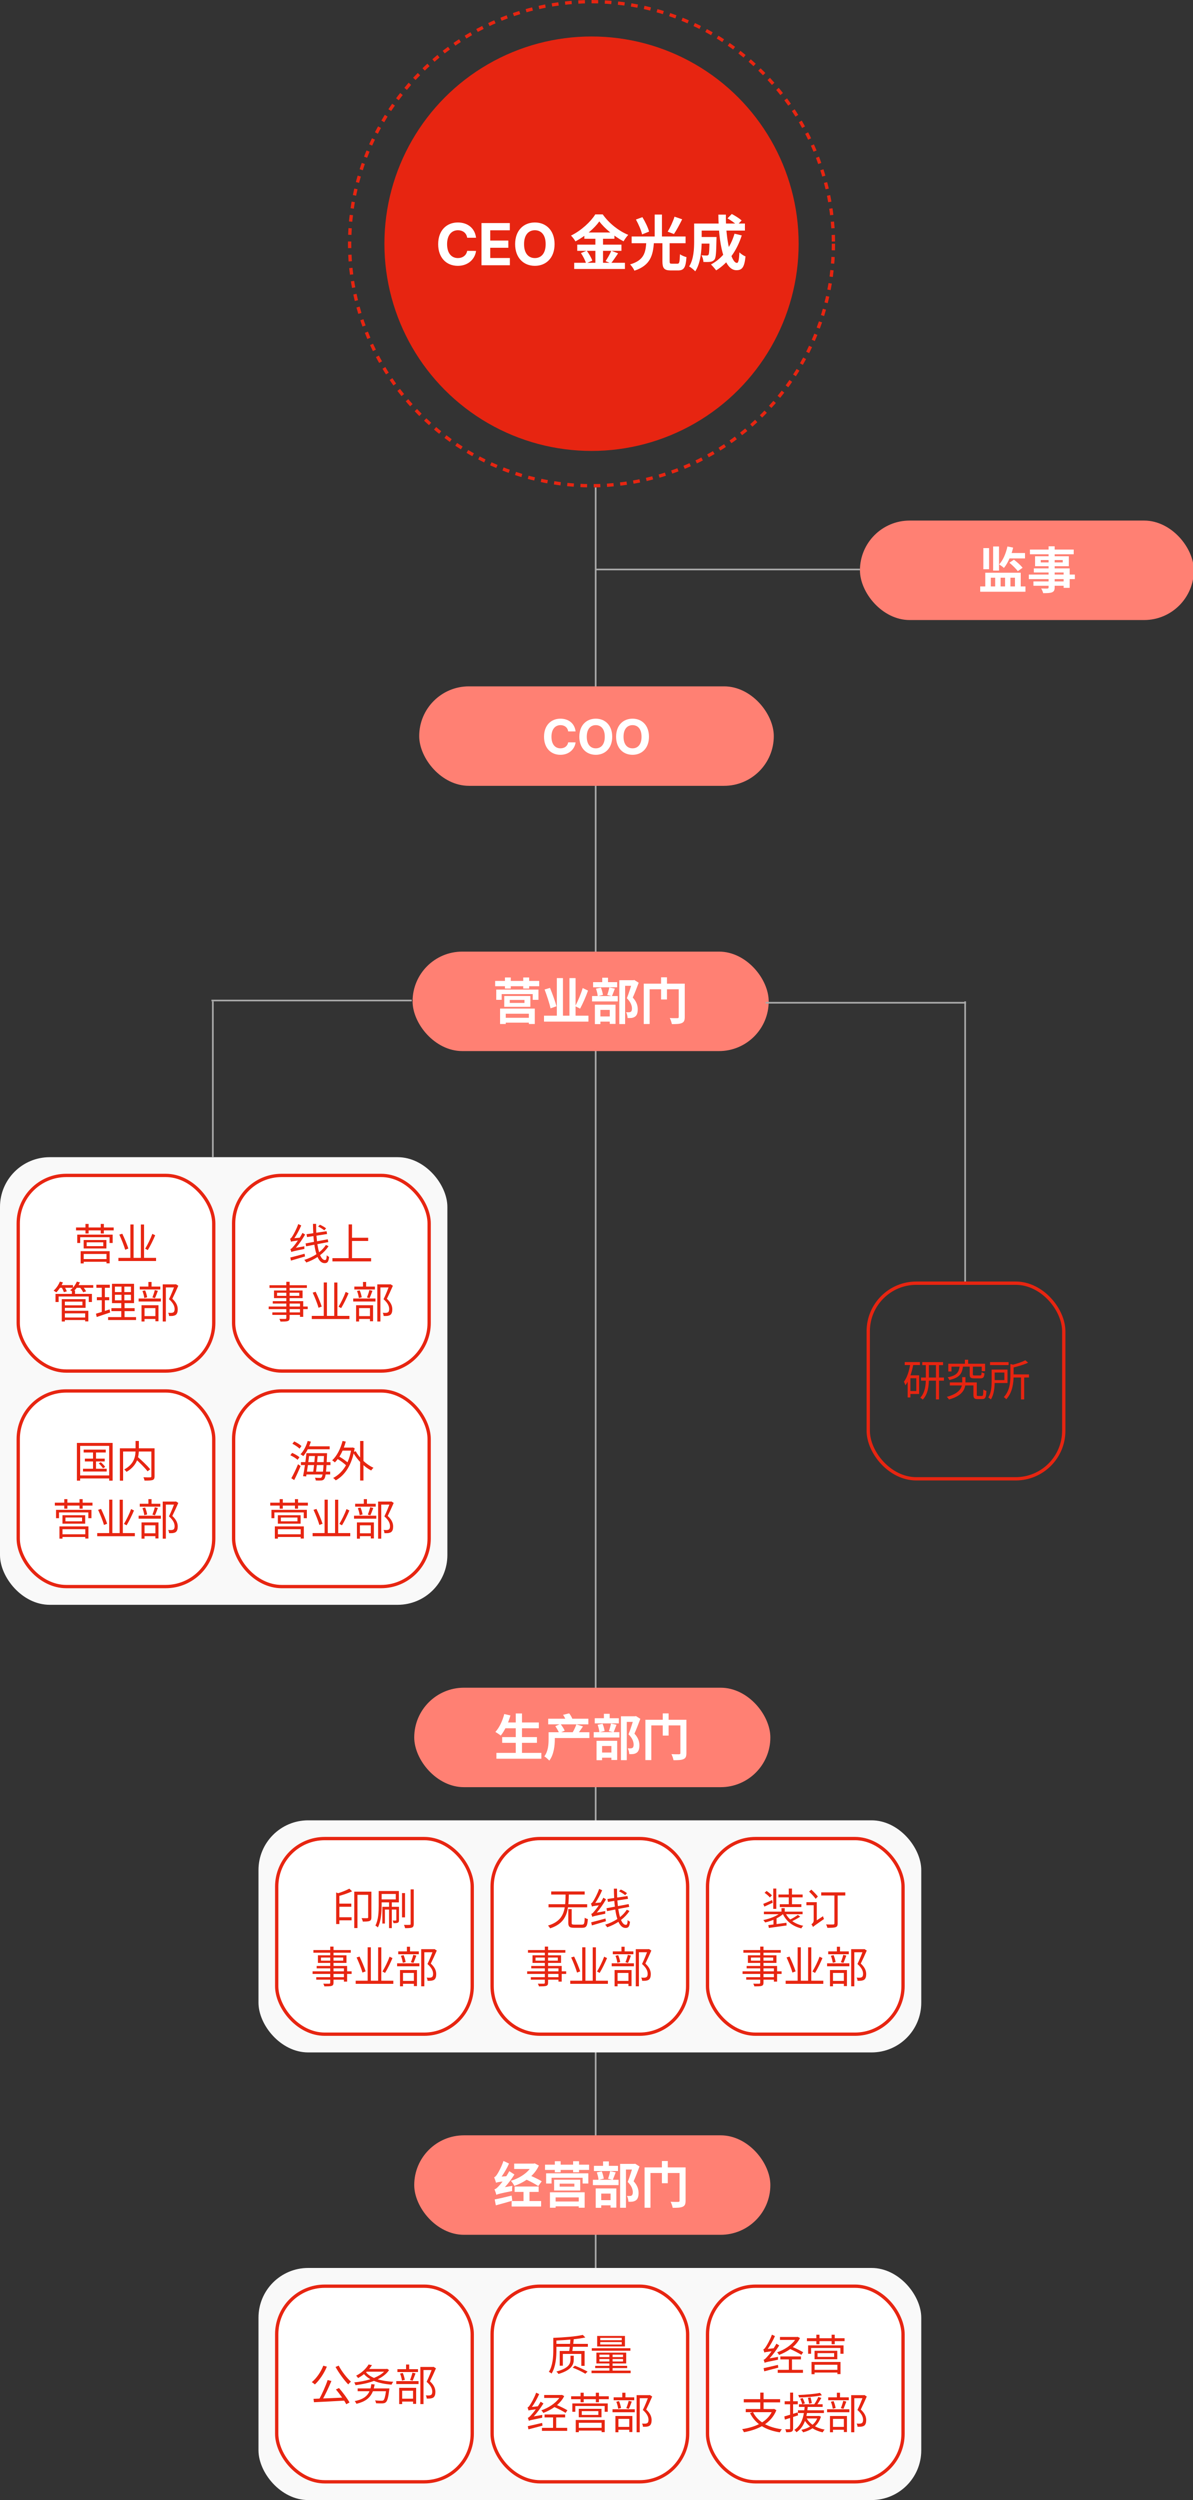<svg width="720" height="1508" viewBox="0 0 720 1508" fill="none" xmlns="http://www.w3.org/2000/svg">
<rect x="0" y="0" width="720" height="1508" fill="#333333" stroke="none"/>
<line x1="359.5" y1="1438" x2="359.5" y2="294" stroke="#AAAAAA"/>
<rect y="698" width="270" height="270" rx="30" fill="#F9F9F9"/>
<rect x="156" y="1098" width="400" height="140" rx="30" fill="#F9F9F9"/>
<rect x="156" y="1368" width="400" height="140" rx="30" fill="#F9F9F9"/>
<circle cx="357" cy="147" r="146" stroke="#E72511" stroke-width="2" stroke-dasharray="4 4"/>
<circle cx="357" cy="147" r="125" fill="#E72511"/>
<path d="M281.954 143.406H287.298C286.595 137.553 282.165 134.195 276.294 134.195C269.579 134.195 264.447 138.959 264.447 147.273C264.447 155.553 269.492 160.352 276.294 160.352C282.763 160.352 286.718 156.062 287.298 151.352L281.954 151.316C281.445 154.076 279.265 155.658 276.365 155.676C272.48 155.658 269.826 152.758 269.826 147.273C269.826 141.912 272.445 138.889 276.4 138.871C279.37 138.889 281.533 140.594 281.954 143.406ZM290.59 160H307.711V155.641H295.863V149.453H306.797V145.094H295.863V138.906H307.676V134.547H290.59V160ZM334.697 147.273C334.697 138.959 329.547 134.195 322.815 134.195C316.029 134.195 310.897 138.959 310.897 147.273C310.897 155.553 316.029 160.352 322.815 160.352C329.547 160.352 334.697 155.588 334.697 147.273ZM316.276 147.273C316.276 141.824 318.86 138.889 322.815 138.871C326.735 138.889 329.336 141.824 329.319 147.273C329.336 152.705 326.735 155.658 322.815 155.676C318.86 155.658 316.276 152.705 316.276 147.273ZM361.703 133.54C364.799 137.788 370.811 142.648 376.319 145.564C377.111 144.232 378.119 142.756 379.163 141.676C373.439 139.336 367.643 134.8 363.755 129.328H359.255C356.591 133.684 350.795 139.084 344.603 142.108C345.539 143.008 346.763 144.592 347.303 145.6C353.207 142.468 358.715 137.752 361.703 133.54ZM352.667 140.236V144.016L370.811 144.016V140.236H352.667ZM348.383 147.58V151.288L375.059 151.288V147.58L348.383 147.58ZM346.547 158.524V162.232L377.147 162.232V158.524L346.547 158.524ZM359.327 141.748V160.36H363.935V141.748H359.327ZM350.615 152.656C351.911 154.564 353.243 157.192 353.711 158.848L357.455 157.228C356.915 155.536 355.475 153.052 354.107 151.216L350.615 152.656ZM368.939 151.252C368.147 153.196 366.635 155.824 365.483 157.516L368.723 158.848C369.983 157.336 371.567 154.996 373.043 152.8L368.939 151.252ZM399.787 145.888V157.588C399.787 161.764 400.795 163.132 404.863 163.132C405.619 163.132 408.391 163.132 409.183 163.132C412.783 163.132 413.863 161.404 414.295 155.104C413.179 154.816 411.271 154.06 410.371 153.34C410.191 158.272 410.011 159.064 408.823 159.064C408.175 159.064 406.051 159.064 405.511 159.064C404.323 159.064 404.143 158.884 404.143 157.588V145.888H399.787ZM390.067 146.068C389.599 152.296 388.843 156.94 380.275 159.496C381.211 160.396 382.435 162.16 382.903 163.276C392.623 160.036 394.099 153.952 394.675 146.068H390.067ZM383.803 132.424C385.387 135.268 387.007 139.012 387.511 141.388L391.723 139.696C391.111 137.284 389.347 133.684 387.691 130.984L383.803 132.424ZM407.095 130.696C406.195 133.576 404.431 137.356 402.955 139.732L406.735 141.172C408.247 138.94 410.119 135.484 411.703 132.28L407.095 130.696ZM381.211 142.648V146.716H413.755V142.648H381.211ZM395.107 129.436V144.304H399.499V129.436H395.107ZM421.563 142.972V146.932H429.879V142.972H421.563ZM428.223 142.972V143.62C428.151 150.604 428.007 153.124 427.575 153.7C427.287 154.06 426.963 154.132 426.459 154.132C425.883 154.132 424.659 154.132 423.363 153.988C424.011 155.068 424.479 156.76 424.551 158.02C426.243 158.056 427.791 158.056 428.763 157.912C429.807 157.732 430.527 157.408 431.247 156.508C432.075 155.392 432.255 152.188 432.399 144.556C432.399 144.052 432.435 142.972 432.435 142.972H428.223ZM439.059 131.704C441.075 132.856 443.631 134.62 444.819 135.88L447.591 132.964C446.295 131.776 443.631 130.12 441.651 129.076L439.059 131.704ZM443.307 140.956C440.823 149.308 435.999 155.824 429.087 159.532C429.987 160.396 431.571 162.196 432.219 163.096C439.347 158.704 444.639 151.396 447.663 142L443.307 140.956ZM421.815 134.836V139.084H449.571V134.836H421.815ZM418.935 134.836V145.384C418.935 150.1 418.683 156.4 415.911 160.72C416.919 161.224 418.863 162.808 419.583 163.672C422.859 158.812 423.471 150.82 423.471 145.42V134.836H418.935ZM433.551 129.472C433.659 145.888 436.575 162.988 444.423 162.988C447.807 162.988 449.247 161.368 449.931 154.672C448.779 154.24 447.231 153.232 446.259 152.224C446.043 156.76 445.611 158.596 444.783 158.596C441.147 158.596 437.835 144.16 438.087 129.472H433.551Z" fill="white"/>
<line x1="360" y1="343.5" x2="519" y2="343.5" stroke="#AAAAAA"/>
<rect x="253" y="414" width="214" height="60" rx="30" fill="#FF8073"/>
<path d="M342.924 441.172H347.378C346.792 436.294 343.1 433.496 338.208 433.496C332.612 433.496 328.335 437.466 328.335 444.395C328.335 451.294 332.539 455.293 338.208 455.293C343.598 455.293 346.894 451.719 347.378 447.793L342.924 447.764C342.5 450.063 340.683 451.382 338.266 451.396C335.029 451.382 332.817 448.965 332.817 444.395C332.817 439.927 335 437.407 338.296 437.393C340.771 437.407 342.573 438.828 342.924 441.172ZM369.478 444.395C369.478 437.466 365.186 433.496 359.575 433.496C353.921 433.496 349.644 437.466 349.644 444.395C349.644 451.294 353.921 455.293 359.575 455.293C365.186 455.293 369.478 451.323 369.478 444.395ZM354.126 444.395C354.126 439.854 356.279 437.407 359.575 437.393C362.842 437.407 365.01 439.854 364.995 444.395C365.01 448.921 362.842 451.382 359.575 451.396C356.279 451.382 354.126 448.921 354.126 444.395ZM391.665 444.395C391.665 437.466 387.373 433.496 381.763 433.496C376.109 433.496 371.831 437.466 371.831 444.395C371.831 451.294 376.109 455.293 381.763 455.293C387.373 455.293 391.665 451.323 391.665 444.395ZM376.314 444.395C376.314 439.854 378.467 437.407 381.763 437.393C385.03 437.407 387.198 439.854 387.183 444.395C387.198 448.921 385.03 451.382 381.763 451.396C378.467 451.382 376.314 448.921 376.314 444.395Z" fill="white"/>
<rect x="519" y="314" width="201.492" height="60" rx="30" fill="#FF8073"/>
<path d="M618.61 336.82V333.58H610.54C610.87 332.5 611.2 331.42 611.44 330.31L608.02 329.62C607.09 333.85 605.35 337.96 603.01 340.45C603.82 340.93 605.29 341.98 605.89 342.58C607.18 341.05 608.29 339.04 609.28 336.82H618.61ZM609.19 339.43C611.02 340.96 613.27 343.12 614.26 344.53L617.17 342.46C616.06 341.05 613.78 338.98 611.92 337.6L609.19 339.43ZM602.92 329.62H599.38V344.17H602.92V329.62ZM596.92 330.61H593.47V343.36H596.92V330.61ZM597.97 348.46H600.61V353.74H597.97V348.46ZM606.58 348.46V353.74H603.88V348.46H606.58ZM612.55 348.46V353.74H609.82V348.46H612.55ZM616.03 353.74V345.46H594.64V353.74H591.58V356.92H618.88V353.74H616.03ZM632.85 329.53V354.28C632.85 354.79 632.67 354.97 632.1 355C631.59 355 629.82 355.03 628.38 354.97C628.83 355.69 629.4 356.95 629.58 357.79C632.13 357.79 633.75 357.73 634.92 357.28C636.06 356.77 636.51 356.05 636.51 354.28V329.53H632.85ZM621.6 331.48V334.33H648V331.48H621.6ZM628.11 337.81H641.37V339.25H628.11V337.81ZM624.69 335.53V341.53H645.06V335.53H624.69ZM623.94 342.85V345.31H641.91V354.58H645.57V342.85H623.94ZM620.91 346.57V349.3H648.69V346.57H620.91ZM623.7 350.71V353.32H643.86V350.71H623.7Z" fill="white"/>
<rect x="249" y="574" width="214.925" height="60" rx="30" fill="#FF8073"/>
<path d="M319.18 611.46V613.92H305.23V611.46H319.18ZM301.81 617.67H305.23V616.83H319.18V617.67H322.75V608.37H301.81V617.67ZM316.54 604.95H307.66V603.15H316.54V604.95ZM304.33 600.78V607.29H320.08V600.78H304.33ZM299.5 603.09H302.77V599.61H321.52V603.09H324.97V596.91H299.5V603.09ZM319.36 591.69V589.62H315.79V591.69H308.26V589.62H304.75V591.69H298.84V594.87H304.75V596.28H308.26V594.87H315.79V596.28H319.36V594.87H325.42V591.69H319.36ZM335.85 606.96C335.1 604.11 333.36 599.4 331.95 595.89L328.68 596.85C330.06 600.54 331.65 605.34 332.28 608.22L335.85 606.96ZM347.37 612.66V607.02L350.1 608.4C351.66 605.52 353.55 601.29 354.87 597.51L351.66 595.98C350.67 599.4 348.87 603.66 347.37 606.51V589.98H343.68V612.66H339.75V589.98H336.06V612.66H328.32V616.23H355.14V612.66H347.37ZM373.76 591.24V617.7H377.27V594.63H382.49V591.24H373.76ZM357.95 592.41V595.53H372.47V592.41H357.95ZM357.32 600.81V604.05H372.83V600.81H357.32ZM363.47 589.74V594.36H366.95V589.74H363.47ZM359.69 596.37C360.2 597.78 360.65 599.64 360.74 600.87L363.89 600.12C363.71 598.92 363.26 597.09 362.66 595.74L359.69 596.37ZM367.73 595.62C367.49 597 366.95 598.92 366.47 600.18L369.29 600.87C369.83 599.73 370.43 598.02 371.09 596.34L367.73 595.62ZM360.26 613.11V616.23H369.53V613.11H360.26ZM359.03 606.03V617.73H362.36V609.15H368V617.61H371.48V606.03H359.03ZM381.56 591.24V592.5C380.9 594.6 379.52 599.25 378.32 602.13C380.75 604.47 381.38 606.66 381.41 608.28C381.41 609.33 381.2 609.99 380.69 610.32C380.39 610.5 380 610.59 379.58 610.59C379.13 610.62 378.53 610.59 377.87 610.56C378.44 611.55 378.74 613.08 378.77 614.07C379.64 614.1 380.48 614.1 381.17 614.01C381.95 613.89 382.64 613.65 383.24 613.23C384.38 612.45 384.89 610.98 384.89 608.76C384.86 606.75 384.38 604.38 381.89 601.71C383.06 599.13 384.38 595.68 385.46 592.77L382.82 591.12L382.25 591.24H381.56ZM409.63 593.34V613.41C409.63 613.98 409.42 614.13 408.82 614.16C408.22 614.16 406.03 614.19 404.23 614.07C404.74 615.03 405.31 616.71 405.49 617.73C408.28 617.73 410.23 617.67 411.52 617.07C412.81 616.5 413.26 615.51 413.26 613.5V593.34H409.63ZM388.51 593.34V617.67H392.08V596.73H411.31V593.34H388.51ZM398.98 589.5V602.88H402.52V589.5H398.98Z" fill="white"/>
<line x1="127.613" y1="603.5" x2="248.509" y2="603.5" stroke="#AAAAAA"/>
<line x1="462.09" y1="604.843" x2="582.985" y2="604.843" stroke="#AAAAAA"/>
<line x1="128.457" y1="698.03" x2="128.457" y2="604" stroke="#AAAAAA"/>
<rect x="141" y="709" width="118" height="118" rx="29" fill="white" stroke="#E72511" stroke-width="2"/>
<rect x="11" y="709" width="118" height="118" rx="29" fill="white" stroke="#E72511" stroke-width="2"/>
<path d="M196.814 740.942C196.008 740.266 194.344 739.278 193.07 738.732L191.978 739.798C193.252 740.422 194.89 741.436 195.696 742.138L196.814 740.942ZM178.562 752.668C180.564 750.354 182.488 747.52 184.152 744.66L182.54 743.672C182.046 744.634 181.5 745.596 180.902 746.558L177.652 746.87C179.186 744.66 180.668 741.852 181.812 739.174L179.992 738.342C178.952 741.436 177.08 744.738 176.534 745.596C175.962 746.48 175.52 747.078 175.052 747.182C175.26 747.702 175.572 748.612 175.65 749.028C176.04 748.82 176.664 748.664 179.784 748.248C178.666 749.938 177.652 751.238 177.158 751.758C176.378 752.72 175.78 753.344 175.234 753.448C175.468 753.968 175.728 754.826 175.832 755.216C176.378 754.904 177.236 754.67 183.71 753.344C183.658 752.98 183.658 752.226 183.71 751.732L178.562 752.668ZM183.814 756.23C180.616 757.088 177.34 758.024 175.208 758.518L175.598 760.39L184.1 757.868L183.814 756.23ZM196.684 750.926C195.644 752.564 194.24 754.046 192.602 755.372C192.186 753.968 191.822 752.304 191.536 750.458L198.14 749.21L197.802 747.52L191.328 748.742C191.198 747.65 191.094 746.532 190.99 745.336L197.412 744.348L197.1 742.658L190.886 743.568C190.808 741.852 190.782 740.084 190.782 738.212L188.884 738.212C188.91 740.162 188.962 742.034 189.066 743.854L184.984 744.452L185.322 746.194L189.144 745.596C189.222 746.792 189.352 747.962 189.482 749.08L184.438 750.016L184.75 751.758L189.716 750.796C190.028 752.954 190.444 754.878 190.99 756.516C188.78 757.972 186.284 759.142 183.632 759.948C184.074 760.39 184.594 761.04 184.828 761.534C187.246 760.702 189.586 759.558 191.64 758.206C192.706 760.546 194.084 761.924 195.93 761.924C197.698 761.924 198.296 761.066 198.634 758.154C198.192 757.998 197.62 757.582 197.204 757.14C197.1 759.428 196.814 760.052 196.112 760.052C194.994 760.052 194.006 758.986 193.2 757.088C195.254 755.554 196.996 753.708 198.296 751.68L196.684 750.926ZM211.52 746.584L211.52 748.534L222.206 748.534L222.206 746.584L211.52 746.584ZM200.626 758.908L200.626 760.858L223.974 760.858L223.974 758.908L200.626 758.908ZM210.402 738.55L210.402 759.948L212.456 759.948L212.456 738.55L210.402 738.55ZM172.808 773.16L172.808 794.896C172.808 795.364 172.652 795.52 172.184 795.546C171.716 795.546 170.156 795.572 168.596 795.52C168.856 795.962 169.168 796.69 169.272 797.158C171.456 797.158 172.808 797.132 173.64 796.872C174.446 796.586 174.784 796.118 174.784 794.896L174.784 773.16L172.808 773.16ZM162.642 775.24L162.642 776.852L185.21 776.852L185.21 775.24L162.642 775.24ZM167.218 779.764L180.634 779.764L180.634 781.636L167.218 781.636L167.218 779.764ZM165.372 778.412L165.372 783.014L182.61 783.014L182.61 778.412L165.372 778.412ZM164.618 784.834L164.618 786.29L181.05 786.29L181.05 794.298L183 794.298L183 784.834L164.618 784.834ZM162.148 788.084L162.148 789.644L185.704 789.644L185.704 788.084L162.148 788.084ZM164.358 791.62L164.358 793.128L182.064 793.128L182.064 791.62L164.358 791.62ZM208.626 779.244C207.612 782.104 205.74 785.848 204.31 788.188L205.896 789.046C207.378 786.654 209.12 783.066 210.368 780.102L208.626 779.244ZM194.17 788.11C193.468 785.848 191.882 782.052 190.504 779.166L188.71 779.712C190.062 782.65 191.622 786.55 192.246 788.838L194.17 788.11ZM203.634 793.726L203.634 773.602L201.71 773.602L201.71 793.726L197.316 793.726L197.316 773.576L195.392 773.576L195.392 793.726L188.164 793.726L188.164 795.624L210.888 795.624L210.888 793.726L203.634 793.726ZM227.7 774.72L227.7 797.106L229.598 797.106L229.598 776.566L235.5 776.566L235.5 774.72L227.7 774.72ZM213.842 776.046L213.842 777.788L226.27 777.788L226.27 776.046L213.842 776.046ZM213.166 783.248L213.166 785.042L226.608 785.042L226.608 783.248L213.166 783.248ZM219.068 773.264L219.068 777.112L220.966 777.112L220.966 773.264L219.068 773.264ZM215.454 778.698C216 780.024 216.442 781.792 216.572 782.936L218.314 782.52C218.158 781.376 217.664 779.634 217.092 778.334L215.454 778.698ZM222.916 778.152C222.604 779.478 221.98 781.402 221.46 782.598L223.02 783.014C223.592 781.87 224.216 780.128 224.788 778.594L222.916 778.152ZM215.61 793.856L215.61 795.598L224.164 795.598L224.164 793.856L215.61 793.856ZM214.908 787.304L214.908 797.106L216.728 797.106L216.728 789.046L223.28 789.046L223.28 796.976L225.152 796.976L225.152 787.304L214.908 787.304ZM234.98 774.72L234.98 775.344C234.2 777.398 232.796 780.986 231.47 783.664C234.096 785.952 234.85 787.902 234.876 789.54C234.876 790.502 234.694 791.256 234.122 791.594C233.81 791.776 233.446 791.88 233.004 791.906C232.484 791.932 231.73 791.906 230.976 791.854C231.314 792.4 231.496 793.232 231.522 793.778C232.276 793.804 233.134 793.83 233.784 793.752C234.46 793.648 235.032 793.466 235.5 793.18C236.41 792.556 236.774 791.334 236.774 789.748C236.748 787.876 236.124 785.822 233.498 783.404C234.694 781.012 236.046 777.996 237.112 775.552L235.682 774.642L235.37 774.72L234.98 774.72Z" fill="#E72511"/>
<path d="M64.272 756.386L64.272 759.454L50.518 759.454L50.518 756.386L64.272 756.386ZM48.672 762.08L50.518 762.08L50.518 761.092L64.272 761.092L64.272 762.028L66.17 762.028L66.17 754.696L48.672 754.696L48.672 762.08ZM62.322 751.654L52.312 751.654L52.312 749.366L62.322 749.366L62.322 751.654ZM50.492 747.962L50.492 753.058L64.22 753.058L64.22 747.962L50.492 747.962ZM46.618 749.756L48.412 749.756L48.412 746.272L66.118 746.272L66.118 749.756L67.99 749.756L67.99 744.712L46.618 744.712L46.618 749.756ZM62.686 740.396L62.686 738.264L60.788 738.264L60.788 740.396L53.482 740.396L53.482 738.264L51.584 738.264L51.584 740.396L45.89 740.396L45.89 742.164L51.584 742.164L51.584 744.01L53.482 744.01L53.482 742.164L60.788 742.164L60.788 744.01L62.686 744.01L62.686 742.164L68.614 742.164L68.614 740.396L62.686 740.396ZM91.926 744.244C90.912 747.104 89.04 750.848 87.61 753.188L89.196 754.046C90.678 751.654 92.42 748.066 93.668 745.102L91.926 744.244ZM77.47 753.11C76.768 750.848 75.182 747.052 73.804 744.166L72.01 744.712C73.362 747.65 74.922 751.55 75.546 753.838L77.47 753.11ZM86.934 758.726L86.934 738.602L85.01 738.602L85.01 758.726L80.616 758.726L80.616 738.576L78.692 738.576L78.692 758.726L71.464 758.726L71.464 760.624L94.188 760.624L94.188 758.726L86.934 758.726ZM38.42 794.714L38.42 796.222L52.174 796.222L52.174 794.714L38.42 794.714ZM43.386 778.438L43.386 781.324L45.284 781.324L45.284 778.438L43.386 778.438ZM33.506 780.466L33.506 785.354L35.378 785.354L35.378 782.026L53.552 782.026L53.552 785.354L55.476 785.354L55.476 780.466L33.506 780.466ZM38.316 783.638L38.316 785.12L49.73 785.12L49.73 787.356L38.316 787.356L38.316 788.864L51.654 788.864L51.654 783.638L38.316 783.638ZM38.394 790.658L38.394 792.192L51.394 792.192L51.394 797.054L53.318 797.054L53.318 790.658L38.394 790.658ZM37.276 783.638L37.276 797.106L39.148 797.106L39.148 783.638L37.276 783.638ZM35.638 775.162L35.638 776.774L44.036 776.774L44.036 775.162L35.638 775.162ZM45.778 775.162L45.778 776.774L56.282 776.774L56.282 775.162L45.778 775.162ZM36.132 773.056C35.326 775.084 33.922 777.138 32.362 778.49C32.83 778.724 33.61 779.27 33.974 779.556C35.482 778.074 37.016 775.812 37.978 773.524L36.132 773.056ZM46.376 773.056C45.544 775.058 44.036 776.982 42.32 778.23C42.814 778.464 43.62 778.932 44.01 779.218C45.648 777.866 47.286 775.76 48.222 773.498L46.376 773.056ZM37.094 776.384C37.692 777.346 38.316 778.646 38.55 779.452L40.318 778.932C40.058 778.126 39.382 776.852 38.784 775.942L37.094 776.384ZM48.118 776.41C48.95 777.346 49.834 778.672 50.198 779.504L51.966 778.932C51.576 778.074 50.64 776.8 49.834 775.89L48.118 776.41ZM69.35 780.986L79.022 780.986L79.022 784.34L69.35 784.34L69.35 780.986ZM69.35 776.072L79.022 776.072L79.022 779.374L69.35 779.374L69.35 776.072ZM67.582 774.382L67.582 786.03L80.894 786.03L80.894 774.382L67.582 774.382ZM67.244 789.072L67.244 790.866L81.258 790.866L81.258 789.072L67.244 789.072ZM65.242 794.454L65.242 796.222L82.116 796.222L82.116 794.454L65.242 794.454ZM58.17 774.928L58.17 776.774L66.282 776.774L66.282 774.928L58.17 774.928ZM58.456 782.442L58.456 784.288L65.918 784.288L65.918 782.442L58.456 782.442ZM57.91 792.4L58.378 794.402C60.692 793.622 63.656 792.634 66.49 791.672L66.152 789.8C63.136 790.814 60.016 791.828 57.91 792.4ZM61.42 775.656L61.42 792.14L63.292 791.776L63.292 775.656L61.42 775.656ZM73.328 775.188L73.328 785.198L73.198 785.198L73.198 795.26L75.174 795.26L75.174 785.198L75.044 785.198L75.044 775.188L73.328 775.188ZM98.2 774.72L98.2 797.106L100.098 797.106L100.098 776.566L106 776.566L106 774.72L98.2 774.72ZM84.342 776.046L84.342 777.788L96.77 777.788L96.77 776.046L84.342 776.046ZM83.666 783.248L83.666 785.042L97.108 785.042L97.108 783.248L83.666 783.248ZM89.568 773.264L89.568 777.112L91.466 777.112L91.466 773.264L89.568 773.264ZM85.954 778.698C86.5 780.024 86.942 781.792 87.072 782.936L88.814 782.52C88.658 781.376 88.164 779.634 87.592 778.334L85.954 778.698ZM93.416 778.152C93.104 779.478 92.48 781.402 91.96 782.598L93.52 783.014C94.092 781.87 94.716 780.128 95.288 778.594L93.416 778.152ZM86.11 793.856L86.11 795.598L94.664 795.598L94.664 793.856L86.11 793.856ZM85.408 787.304L85.408 797.106L87.228 797.106L87.228 789.046L93.78 789.046L93.78 796.976L95.652 796.976L95.652 787.304L85.408 787.304ZM105.48 774.72L105.48 775.344C104.7 777.398 103.296 780.986 101.97 783.664C104.596 785.952 105.35 787.902 105.376 789.54C105.376 790.502 105.194 791.256 104.622 791.594C104.31 791.776 103.946 791.88 103.504 791.906C102.984 791.932 102.23 791.906 101.476 791.854C101.814 792.4 101.996 793.232 102.022 793.778C102.776 793.804 103.634 793.83 104.284 793.752C104.96 793.648 105.532 793.466 106 793.18C106.91 792.556 107.274 791.334 107.274 789.748C107.248 787.876 106.624 785.822 103.998 783.404C105.194 781.012 106.546 777.996 107.612 775.552L106.182 774.642L105.87 774.72L105.48 774.72Z" fill="#E72511"/>
<rect x="11" y="839" width="118" height="118" rx="29" fill="white" stroke="#E72511" stroke-width="2"/>
<path d="M50.492 874.386L50.492 876.128L63.83 876.128L63.83 874.386L50.492 874.386ZM51.22 879.82L51.22 881.536L63.206 881.536L63.206 879.82L51.22 879.82ZM50.102 885.93L50.102 887.594L64.402 887.594L64.402 885.93L50.102 885.93ZM56.134 874.932L56.134 886.814L57.954 886.814L57.954 874.932L56.134 874.932ZM59.592 882.68C60.528 883.564 61.646 884.838 62.166 885.644L63.492 884.838C62.972 884.032 61.828 882.836 60.84 881.978L59.592 882.68ZM46.41 870.356L46.41 893.106L48.386 893.106L48.386 872.15L65.884 872.15L65.884 893.106L67.964 893.106L67.964 870.356L46.41 870.356ZM47.476 889.986L47.476 891.78L66.846 891.78L66.846 889.986L47.476 889.986ZM81.526 879.716C84.178 882.108 87.506 885.436 89.066 887.49L90.678 886.242C89.014 884.214 85.634 880.964 82.982 878.676L81.526 879.716ZM81.812 869.16L81.812 874.256C81.812 877.844 81.474 882.862 74.974 886.372C75.416 886.71 76.092 887.412 76.352 887.828C83.06 883.902 83.814 878.416 83.814 874.256L83.814 869.16L81.812 869.16ZM72.348 873.606L72.348 893.132L74.298 893.132L74.298 875.53L92.238 875.53L92.238 873.606L72.348 873.606ZM91.354 873.606L91.354 890.506C91.354 890.948 91.198 891.104 90.704 891.13C90.184 891.156 88.416 891.156 86.57 891.078C86.83 891.624 87.142 892.534 87.22 893.08C89.56 893.08 91.172 893.054 92.082 892.742C92.966 892.404 93.278 891.78 93.278 890.506L93.278 873.606L91.354 873.606ZM51.472 922.386L51.472 925.454L37.718 925.454L37.718 922.386L51.472 922.386ZM35.872 928.08L37.718 928.08L37.718 927.092L51.472 927.092L51.472 928.028L53.37 928.028L53.37 920.696L35.872 920.696L35.872 928.08ZM49.522 917.654L39.512 917.654L39.512 915.366L49.522 915.366L49.522 917.654ZM37.692 913.962L37.692 919.058L51.42 919.058L51.42 913.962L37.692 913.962ZM33.818 915.756L35.612 915.756L35.612 912.272L53.318 912.272L53.318 915.756L55.19 915.756L55.19 910.712L33.818 910.712L33.818 915.756ZM49.886 906.396L49.886 904.264L47.988 904.264L47.988 906.396L40.682 906.396L40.682 904.264L38.784 904.264L38.784 906.396L33.09 906.396L33.09 908.164L38.784 908.164L38.784 910.01L40.682 910.01L40.682 908.164L47.988 908.164L47.988 910.01L49.886 910.01L49.886 908.164L55.814 908.164L55.814 906.396L49.886 906.396ZM79.126 910.244C78.112 913.104 76.24 916.848 74.81 919.188L76.396 920.046C77.878 917.654 79.62 914.066 80.868 911.102L79.126 910.244ZM64.67 919.11C63.968 916.848 62.382 913.052 61.004 910.166L59.21 910.712C60.562 913.65 62.122 917.55 62.746 919.838L64.67 919.11ZM74.134 924.726L74.134 904.602L72.21 904.602L72.21 924.726L67.816 924.726L67.816 904.576L65.892 904.576L65.892 924.726L58.664 924.726L58.664 926.624L81.388 926.624L81.388 924.726L74.134 924.726ZM98.2 905.72L98.2 928.106L100.098 928.106L100.098 907.566L106 907.566L106 905.72L98.2 905.72ZM84.342 907.046L84.342 908.788L96.77 908.788L96.77 907.046L84.342 907.046ZM83.666 914.248L83.666 916.042L97.108 916.042L97.108 914.248L83.666 914.248ZM89.568 904.264L89.568 908.112L91.466 908.112L91.466 904.264L89.568 904.264ZM85.954 909.698C86.5 911.024 86.942 912.792 87.072 913.936L88.814 913.52C88.658 912.376 88.164 910.634 87.592 909.334L85.954 909.698ZM93.416 909.152C93.104 910.478 92.48 912.402 91.96 913.598L93.52 914.014C94.092 912.87 94.716 911.128 95.288 909.594L93.416 909.152ZM86.11 924.856L86.11 926.598L94.664 926.598L94.664 924.856L86.11 924.856ZM85.408 918.304L85.408 928.106L87.228 928.106L87.228 920.046L93.78 920.046L93.78 927.976L95.652 927.976L95.652 918.304L85.408 918.304ZM105.48 905.72L105.48 906.344C104.7 908.398 103.296 911.986 101.97 914.664C104.596 916.952 105.35 918.902 105.376 920.54C105.376 921.502 105.194 922.256 104.622 922.594C104.31 922.776 103.946 922.88 103.504 922.906C102.984 922.932 102.23 922.906 101.476 922.854C101.814 923.4 101.996 924.232 102.022 924.778C102.776 924.804 103.634 924.83 104.284 924.752C104.96 924.648 105.532 924.466 106 924.18C106.91 923.556 107.274 922.334 107.274 920.748C107.248 918.876 106.624 916.822 103.998 914.404C105.194 912.012 106.546 908.996 107.612 906.552L106.182 905.642L105.87 905.72L105.48 905.72Z" fill="#E72511"/>
<rect x="141" y="839" width="118" height="118" rx="29" fill="white" stroke="#E72511" stroke-width="2"/>
<path d="M185.12 872.41V874.178H198.952V872.41H185.12ZM185.744 876.544V878.26H196.17V876.544H185.744ZM181.61 881.926V883.72H199.446V881.926H181.61ZM184.314 887.698V889.388H199.264V887.698H184.314ZM185.692 869.16C184.808 872.228 183.248 875.27 181.35 877.194C181.844 877.428 182.676 878 183.04 878.312C184.886 876.232 186.576 872.956 187.616 869.576L185.692 869.16ZM184.938 876.544C184.496 880.886 183.612 886.918 182.91 890.428L184.782 890.584C185.406 887.1 186.238 881.016 186.758 876.544H184.938ZM190.112 877.246C189.878 880.756 189.358 885.67 188.916 888.53H190.632C191.048 885.748 191.516 880.86 191.828 877.246H190.112ZM195.572 876.544V876.934C195.208 886.71 194.792 890.272 194.064 891.078C193.83 891.39 193.57 891.442 193.102 891.442C192.582 891.442 191.386 891.442 190.06 891.338C190.346 891.78 190.528 892.482 190.554 893.002C191.854 893.054 193.102 893.08 193.882 893.002C194.662 892.95 195.182 892.742 195.676 892.092C196.56 891.026 196.976 887.594 197.366 877.48C197.392 877.22 197.392 876.544 197.392 876.544H195.572ZM176.462 870.85C178.022 871.63 179.868 872.878 180.778 873.814L181.948 872.254C181.038 871.344 179.14 870.174 177.58 869.446L176.462 870.85ZM175.214 877.792C176.8 878.52 178.672 879.664 179.582 880.548L180.726 878.988C179.79 878.13 177.866 877.012 176.306 876.362L175.214 877.792ZM175.812 891.65L177.554 892.768C178.802 890.35 180.31 887.048 181.428 884.292L179.868 883.2C178.672 886.164 176.982 889.622 175.812 891.65ZM205.988 873.164V875.01H212.618V873.164H205.988ZM217.35 869.186V893.028H219.352V869.186H217.35ZM203.154 879.69C205.338 880.938 207.964 882.888 209.212 884.24L210.304 882.628C209.03 881.302 206.352 879.456 204.168 878.26L203.154 879.69ZM206.742 869.16C205.52 873.866 203.362 878.182 200.476 880.834C200.944 881.146 201.776 881.77 202.114 882.108C205.026 879.17 207.314 874.646 208.692 869.55L206.742 869.16ZM214.672 875.348L213.034 875.972C215.478 880.496 219.768 884.812 224.006 886.996C224.344 886.476 224.942 885.748 225.41 885.358C221.198 883.46 216.882 879.43 214.672 875.348ZM212.072 873.164V873.606C210.72 882.862 206.612 888.582 201.074 891.494C201.542 891.806 202.296 892.508 202.634 892.95C208.198 889.83 212.488 883.616 214.048 873.502L212.8 873.086L212.436 873.164H212.072ZM181.472 922.386V925.454H167.718V922.386H181.472ZM165.872 928.08H167.718V927.092H181.472V928.028H183.37V920.696H165.872V928.08ZM179.522 917.654H169.512V915.366H179.522V917.654ZM167.692 913.962V919.058H181.42V913.962H167.692ZM163.818 915.756H165.612V912.272H183.318V915.756H185.19V910.712H163.818V915.756ZM179.886 906.396V904.264H177.988V906.396H170.682V904.264H168.784V906.396H163.09V908.164H168.784V910.01H170.682V908.164H177.988V910.01H179.886V908.164H185.814V906.396H179.886ZM209.126 910.244C208.112 913.104 206.24 916.848 204.81 919.188L206.396 920.046C207.878 917.654 209.62 914.066 210.868 911.102L209.126 910.244ZM194.67 919.11C193.968 916.848 192.382 913.052 191.004 910.166L189.21 910.712C190.562 913.65 192.122 917.55 192.746 919.838L194.67 919.11ZM204.134 924.726V904.602H202.21V924.726H197.816V904.576H195.892V924.726H188.664V926.624H211.388V924.726H204.134ZM228.2 905.72V928.106H230.098V907.566H236V905.72H228.2ZM214.342 907.046V908.788H226.77V907.046H214.342ZM213.666 914.248V916.042H227.108V914.248H213.666ZM219.568 904.264V908.112H221.466V904.264H219.568ZM215.954 909.698C216.5 911.024 216.942 912.792 217.072 913.936L218.814 913.52C218.658 912.376 218.164 910.634 217.592 909.334L215.954 909.698ZM223.416 909.152C223.104 910.478 222.48 912.402 221.96 913.598L223.52 914.014C224.092 912.87 224.716 911.128 225.288 909.594L223.416 909.152ZM216.11 924.856V926.598H224.664V924.856H216.11ZM215.408 918.304V928.106H217.228V920.046H223.78V927.976H225.652V918.304H215.408ZM235.48 905.72V906.344C234.7 908.398 233.296 911.986 231.97 914.664C234.596 916.952 235.35 918.902 235.376 920.54C235.376 921.502 235.194 922.256 234.622 922.594C234.31 922.776 233.946 922.88 233.504 922.906C232.984 922.932 232.23 922.906 231.476 922.854C231.814 923.4 231.996 924.232 232.022 924.778C232.776 924.804 233.634 924.83 234.284 924.752C234.96 924.648 235.532 924.466 236 924.18C236.91 923.556 237.274 922.334 237.274 920.748C237.248 918.876 236.624 916.822 233.998 914.404C235.194 912.012 236.546 908.996 237.612 906.552L236.182 905.642L235.87 905.72H235.48Z" fill="#E72511"/>
<line x1="582.488" y1="773.254" x2="582.488" y2="604" stroke="#AAAAAA"/>
<rect x="524" y="774" width="118" height="118" rx="29" stroke="#E72511" stroke-width="2"/>
<path d="M556.599 821.616L556.599 823.436L569.157 823.436L569.157 821.616L556.599 821.616ZM555.871 830.924L555.871 832.796L569.677 832.796L569.677 830.924L555.871 830.924ZM564.867 822.344L564.867 844.106L566.713 844.106L566.713 822.344L564.867 822.344ZM558.757 822.422L558.757 831.522C558.757 835.318 558.393 839.92 555.403 843.092C555.871 843.326 556.573 843.872 556.911 844.21C560.161 840.804 560.603 835.838 560.603 831.522L560.603 822.422L558.757 822.422ZM546.017 821.59L546.017 823.384L555.195 823.384L555.195 821.59L546.017 821.59ZM548.643 829.572L548.643 831.34L553.011 831.34L553.011 839.062L548.643 839.062L548.643 840.83L554.727 840.83L554.727 829.572L548.643 829.572ZM549.423 822.422C548.747 826.764 547.525 830.82 545.523 833.472C545.861 833.992 546.303 835.11 546.433 835.578C548.825 832.458 550.307 827.726 551.243 822.812L549.423 822.422ZM547.785 829.572L547.785 842.91L549.449 842.91L549.449 829.572L547.785 829.572ZM573.229 833.862L573.229 835.682L588.569 835.682L588.569 833.862L573.229 833.862ZM587.477 833.862L587.477 841.22C587.477 843.378 588.075 843.924 590.051 843.924C590.467 843.924 592.339 843.924 592.781 843.924C594.627 843.924 595.147 842.936 595.329 838.984C594.783 838.828 593.899 838.49 593.483 838.126C593.405 841.532 593.301 842.026 592.547 842.026C592.157 842.026 590.649 842.026 590.363 842.026C589.635 842.026 589.505 841.922 589.505 841.22L589.505 833.862L587.477 833.862ZM582.329 820.16L582.329 823.696L584.305 823.696L584.305 820.16L582.329 820.16ZM579.183 823.852C578.767 827.648 577.571 829.728 571.929 830.768C572.293 831.158 572.761 831.886 572.943 832.38C579.183 831.054 580.717 828.48 581.237 823.852L579.183 823.852ZM585.215 823.878L585.215 828.974C585.215 830.872 585.761 831.418 588.023 831.418C588.491 831.418 591.195 831.418 591.689 831.418C593.405 831.418 593.951 830.794 594.159 828.402C593.613 828.272 592.833 827.986 592.417 827.7C592.339 829.416 592.209 829.65 591.481 829.65C590.909 829.65 588.673 829.65 588.231 829.65C587.269 829.65 587.139 829.546 587.139 828.948L587.139 823.878L585.215 823.878ZM572.319 822.578L572.319 827.258L574.243 827.258L574.243 824.346L592.495 824.346L592.495 827.05L594.523 827.05L594.523 822.578L572.319 822.578ZM580.717 830.69L580.717 833.784C580.717 836.592 579.677 840.31 571.435 842.572C571.903 843.014 572.475 843.69 572.761 844.158C581.497 841.714 582.667 837.372 582.667 833.836L582.667 830.69L580.717 830.69ZM597.503 821.616L597.503 823.41L608.709 823.41L608.709 821.616L597.503 821.616ZM610.555 829.026L610.555 830.898L621.007 830.898L621.007 829.026L610.555 829.026ZM616.197 830.248L616.197 844.106L618.121 844.106L618.121 830.248L616.197 830.248ZM609.801 822.734L609.801 829.676C609.801 833.654 609.437 838.88 605.823 842.728C606.291 842.962 606.993 843.612 607.279 844.028C611.179 839.842 611.725 833.888 611.725 829.676L611.725 823.722C612.089 823.67 612.219 823.566 612.245 823.384L609.801 822.734ZM598.465 826.114L598.465 833.134C598.465 836.124 598.283 840.128 596.463 842.936C596.879 843.17 597.685 843.768 597.997 844.132C599.999 841.064 600.311 836.462 600.311 833.134L600.311 826.114L598.465 826.114ZM618.771 820.472C616.821 821.59 613.311 822.708 610.217 823.436C610.477 823.878 610.789 824.58 610.893 825.022C614.143 824.268 617.913 823.202 620.487 821.954L618.771 820.472ZM599.531 826.114L599.531 827.908L606.161 827.908L606.161 832.458L599.531 832.458L599.531 834.226L608.059 834.226L608.059 826.114L599.531 826.114Z" fill="#E72511"/>
<rect x="250" y="1018" width="214.925" height="60" rx="30" fill="#FF8073"/>
<path d="M304.31 1038.96V1042.47H325.19V1038.96H304.31ZM303.08 1047.81V1051.26H324.05V1047.81H303.08ZM299.6 1057.32V1060.83H326.72V1057.32H299.6ZM311.27 1033.53V1059.06H315.02V1033.53H311.27ZM304.34 1033.89C303.26 1038.03 301.34 1042.17 298.97 1044.69C299.9 1045.2 301.49 1046.25 302.21 1046.88C304.55 1044 306.74 1039.38 308.06 1034.73L304.34 1033.89ZM355.72 1044.87H349.39C350.14 1043.82 351.01 1042.59 351.85 1041.36L347.86 1040.13C347.35 1041.57 346.45 1043.55 345.64 1044.87H338.68L340.81 1043.91C340.36 1042.83 339.34 1041.3 338.44 1040.1H355.09V1036.71H345.4C345.01 1035.72 344.26 1034.43 343.51 1033.47L339.82 1034.37C340.3 1035.06 340.81 1035.9 341.17 1036.71H330.85V1040.1H337.69L335.14 1041.21C335.92 1042.32 336.76 1043.76 337.27 1044.87H331.09V1049.01C331.09 1052.07 330.88 1056.36 328.51 1059.42C329.32 1059.87 330.91 1061.28 331.51 1061.97C334.27 1058.46 334.84 1052.82 334.84 1049.1V1048.35H355.72V1044.87ZM374.76 1035.24V1061.7H378.27V1038.63H383.49V1035.24H374.76ZM358.95 1036.41V1039.53H373.47V1036.41H358.95ZM358.32 1044.81V1048.05H373.83V1044.81H358.32ZM364.47 1033.74V1038.36H367.95V1033.74H364.47ZM360.69 1040.37C361.2 1041.78 361.65 1043.64 361.74 1044.87L364.89 1044.12C364.71 1042.92 364.26 1041.09 363.66 1039.74L360.69 1040.37ZM368.73 1039.62C368.49 1041 367.95 1042.92 367.47 1044.18L370.29 1044.87C370.83 1043.73 371.43 1042.02 372.09 1040.34L368.73 1039.62ZM361.26 1057.11V1060.23H370.53V1057.11H361.26ZM360.03 1050.03V1061.73H363.36V1053.15H369V1061.61H372.48V1050.03H360.03ZM382.56 1035.24V1036.5C381.9 1038.6 380.52 1043.25 379.32 1046.13C381.75 1048.47 382.38 1050.66 382.41 1052.28C382.41 1053.33 382.2 1053.99 381.69 1054.32C381.39 1054.5 381 1054.59 380.58 1054.59C380.13 1054.62 379.53 1054.59 378.87 1054.56C379.44 1055.55 379.74 1057.08 379.77 1058.07C380.64 1058.1 381.48 1058.1 382.17 1058.01C382.95 1057.89 383.64 1057.65 384.24 1057.23C385.38 1056.45 385.89 1054.98 385.89 1052.76C385.86 1050.75 385.38 1048.38 382.89 1045.71C384.06 1043.13 385.38 1039.68 386.46 1036.77L383.82 1035.12L383.25 1035.24H382.56ZM410.63 1037.34V1057.41C410.63 1057.98 410.42 1058.13 409.82 1058.16C409.22 1058.16 407.03 1058.19 405.23 1058.07C405.74 1059.03 406.31 1060.71 406.49 1061.73C409.28 1061.73 411.23 1061.67 412.52 1061.07C413.81 1060.5 414.26 1059.51 414.26 1057.5V1037.34H410.63ZM389.51 1037.34V1061.67H393.08V1040.73H412.31V1037.34H389.51ZM399.98 1033.5V1046.88H403.52V1033.5H399.98Z" fill="white"/>
<rect x="167" y="1109" width="118" height="118" rx="29" fill="white" stroke="#E72511" stroke-width="2"/>
<path d="M203.814 1148.23V1150.13H212.03V1148.23H203.814ZM203.814 1156.45V1158.32H212.186V1156.45H203.814ZM222.196 1141.01V1156.48C222.196 1156.89 222.066 1157.02 221.65 1157.02C221.208 1157.02 219.778 1157.05 218.192 1157C218.504 1157.54 218.868 1158.5 218.972 1159.08C220.896 1159.08 222.274 1159.05 223.08 1158.69C223.912 1158.32 224.146 1157.65 224.146 1156.53V1141.01H222.196ZM202.878 1141.5V1160.56H204.828V1142.25L202.878 1141.5ZM210.834 1139.21C209.04 1140.2 206.024 1141.4 203.372 1142.18C203.632 1142.62 203.944 1143.35 204.048 1143.79C206.882 1143.01 210.132 1141.94 212.498 1140.82L210.834 1139.21ZM213.798 1141.01V1162.98H215.748V1142.93H223.262V1141.01H213.798ZM242.622 1141.89V1156.53H244.442V1141.89H242.622ZM247.822 1139.65V1160.51C247.822 1160.92 247.692 1161.05 247.276 1161.05C246.808 1161.08 245.326 1161.1 243.792 1161.05C244.078 1161.62 244.364 1162.51 244.468 1163.05C246.392 1163.05 247.822 1163 248.628 1162.69C249.382 1162.35 249.694 1161.78 249.694 1160.51V1139.65H247.822ZM234.796 1147.35V1163.03H236.46V1147.35H234.796ZM239.19 1150.16V1158.14C239.19 1158.37 239.138 1158.45 238.878 1158.45C238.618 1158.48 237.916 1158.48 236.98 1158.45C237.214 1158.89 237.448 1159.57 237.5 1160.04C238.748 1160.04 239.58 1160.01 240.152 1159.73C240.698 1159.44 240.802 1158.95 240.802 1158.14V1150.16H239.19ZM228.556 1140.64V1149.43C228.556 1153.07 228.4 1158.01 226.554 1161.47C226.97 1161.68 227.724 1162.25 228.036 1162.61C230.012 1158.89 230.324 1153.3 230.324 1149.43V1140.64H228.556ZM229.518 1140.64V1142.41H238.852V1145.71H229.518V1147.48H240.724V1140.64H229.518ZM230.766 1150.16V1160.25H232.3V1151.82H239.996V1150.16H230.766ZM199.308 1174.16V1195.9C199.308 1196.36 199.152 1196.52 198.684 1196.55C198.216 1196.55 196.656 1196.57 195.096 1196.52C195.356 1196.96 195.668 1197.69 195.772 1198.16C197.956 1198.16 199.308 1198.13 200.14 1197.87C200.946 1197.59 201.284 1197.12 201.284 1195.9V1174.16H199.308ZM189.142 1176.24V1177.85H211.71V1176.24H189.142ZM193.718 1180.76H207.134V1182.64H193.718V1180.76ZM191.872 1179.41V1184.01H209.11V1179.41H191.872ZM191.118 1185.83V1187.29H207.55V1195.3H209.5V1185.83H191.118ZM188.648 1189.08V1190.64H212.204V1189.08H188.648ZM190.858 1192.62V1194.13H208.564V1192.62H190.858ZM235.126 1180.24C234.112 1183.1 232.24 1186.85 230.81 1189.19L232.396 1190.05C233.878 1187.65 235.62 1184.07 236.868 1181.1L235.126 1180.24ZM220.67 1189.11C219.968 1186.85 218.382 1183.05 217.004 1180.17L215.21 1180.71C216.562 1183.65 218.122 1187.55 218.746 1189.84L220.67 1189.11ZM230.134 1194.73V1174.6H228.21V1194.73H223.816V1174.58H221.892V1194.73H214.664V1196.62H237.388V1194.73H230.134ZM254.2 1175.72V1198.11H256.098V1177.57H262V1175.72H254.2ZM240.342 1177.05V1178.79H252.77V1177.05H240.342ZM239.666 1184.25V1186.04H253.108V1184.25H239.666ZM245.568 1174.26V1178.11H247.466V1174.26H245.568ZM241.954 1179.7C242.5 1181.02 242.942 1182.79 243.072 1183.94L244.814 1183.52C244.658 1182.38 244.164 1180.63 243.592 1179.33L241.954 1179.7ZM249.416 1179.15C249.104 1180.48 248.48 1182.4 247.96 1183.6L249.52 1184.01C250.092 1182.87 250.716 1181.13 251.288 1179.59L249.416 1179.15ZM242.11 1194.86V1196.6H250.664V1194.86H242.11ZM241.408 1188.3V1198.11H243.228V1190.05H249.78V1197.98H251.652V1188.3H241.408ZM261.48 1175.72V1176.34C260.7 1178.4 259.296 1181.99 257.97 1184.66C260.596 1186.95 261.35 1188.9 261.376 1190.54C261.376 1191.5 261.194 1192.26 260.622 1192.59C260.31 1192.78 259.946 1192.88 259.504 1192.91C258.984 1192.93 258.23 1192.91 257.476 1192.85C257.814 1193.4 257.996 1194.23 258.022 1194.78C258.776 1194.8 259.634 1194.83 260.284 1194.75C260.96 1194.65 261.532 1194.47 262 1194.18C262.91 1193.56 263.274 1192.33 263.274 1190.75C263.248 1188.88 262.624 1186.82 259.998 1184.4C261.194 1182.01 262.546 1179 263.612 1176.55L262.182 1175.64L261.87 1175.72H261.48Z" fill="#E72511"/>
<path d="M297 1138C297 1121.98 309.984 1109 326 1109L386 1109C402.016 1109 415 1121.98 415 1138L415 1198C415 1214.02 402.016 1227 386 1227L326 1227C309.984 1227 297 1214.02 297 1198L297 1138Z" fill="white" stroke="#E72511" stroke-width="2"/>
<path d="M331.052 1148.6V1150.47H354.374V1148.6H331.052ZM332.664 1140.9V1142.77H352.866V1140.9H332.664ZM342.986 1151.54V1159.83C342.986 1162.17 343.74 1162.82 346.444 1162.82C347.016 1162.82 350.786 1162.82 351.384 1162.82C353.906 1162.82 354.504 1161.73 354.79 1157.54C354.244 1157.44 353.36 1157.1 352.892 1156.74C352.736 1160.32 352.554 1160.9 351.254 1160.9C350.422 1160.9 347.25 1160.9 346.652 1160.9C345.274 1160.9 345.014 1160.71 345.014 1159.83V1151.54H342.986ZM341.348 1141.66C341.218 1151.04 341.218 1158.3 330.74 1161.49C331.182 1161.91 331.754 1162.64 331.988 1163.16C342.882 1159.6 343.142 1151.69 343.324 1141.66H341.348ZM378.414 1141.94C377.608 1141.27 375.944 1140.28 374.67 1139.73L373.578 1140.8C374.852 1141.42 376.49 1142.44 377.296 1143.14L378.414 1141.94ZM360.162 1153.67C362.164 1151.35 364.088 1148.52 365.752 1145.66L364.14 1144.67C363.646 1145.63 363.1 1146.6 362.502 1147.56L359.252 1147.87C360.786 1145.66 362.268 1142.85 363.412 1140.17L361.592 1139.34C360.552 1142.44 358.68 1145.74 358.134 1146.6C357.562 1147.48 357.12 1148.08 356.652 1148.18C356.86 1148.7 357.172 1149.61 357.25 1150.03C357.64 1149.82 358.264 1149.66 361.384 1149.25C360.266 1150.94 359.252 1152.24 358.758 1152.76C357.978 1153.72 357.38 1154.34 356.834 1154.45C357.068 1154.97 357.328 1155.83 357.432 1156.22C357.978 1155.9 358.836 1155.67 365.31 1154.34C365.258 1153.98 365.258 1153.23 365.31 1152.73L360.162 1153.67ZM365.414 1157.23C362.216 1158.09 358.94 1159.02 356.808 1159.52L357.198 1161.39L365.7 1158.87L365.414 1157.23ZM378.284 1151.93C377.244 1153.56 375.84 1155.05 374.202 1156.37C373.786 1154.97 373.422 1153.3 373.136 1151.46L379.74 1150.21L379.402 1148.52L372.928 1149.74C372.798 1148.65 372.694 1147.53 372.59 1146.34L379.012 1145.35L378.7 1143.66L372.486 1144.57C372.408 1142.85 372.382 1141.08 372.382 1139.21H370.484C370.51 1141.16 370.562 1143.03 370.666 1144.85L366.584 1145.45L366.922 1147.19L370.744 1146.6C370.822 1147.79 370.952 1148.96 371.082 1150.08L366.038 1151.02L366.35 1152.76L371.316 1151.8C371.628 1153.95 372.044 1155.88 372.59 1157.52C370.38 1158.97 367.884 1160.14 365.232 1160.95C365.674 1161.39 366.194 1162.04 366.428 1162.53C368.846 1161.7 371.186 1160.56 373.24 1159.21C374.306 1161.55 375.684 1162.92 377.53 1162.92C379.298 1162.92 379.896 1162.07 380.234 1159.15C379.792 1159 379.22 1158.58 378.804 1158.14C378.7 1160.43 378.414 1161.05 377.712 1161.05C376.594 1161.05 375.606 1159.99 374.8 1158.09C376.854 1156.55 378.596 1154.71 379.896 1152.68L378.284 1151.93ZM328.808 1174.16V1195.9C328.808 1196.36 328.652 1196.52 328.184 1196.55C327.716 1196.55 326.156 1196.57 324.596 1196.52C324.856 1196.96 325.168 1197.69 325.272 1198.16C327.456 1198.16 328.808 1198.13 329.64 1197.87C330.446 1197.59 330.784 1197.12 330.784 1195.9V1174.16H328.808ZM318.642 1176.24V1177.85H341.21V1176.24H318.642ZM323.218 1180.76H336.634V1182.64H323.218V1180.76ZM321.372 1179.41V1184.01H338.61V1179.41H321.372ZM320.618 1185.83V1187.29H337.05V1195.3H339V1185.83H320.618ZM318.148 1189.08V1190.64H341.704V1189.08H318.148ZM320.358 1192.62V1194.13H338.064V1192.62H320.358ZM364.626 1180.24C363.612 1183.1 361.74 1186.85 360.31 1189.19L361.896 1190.05C363.378 1187.65 365.12 1184.07 366.368 1181.1L364.626 1180.24ZM350.17 1189.11C349.468 1186.85 347.882 1183.05 346.504 1180.17L344.71 1180.71C346.062 1183.65 347.622 1187.55 348.246 1189.84L350.17 1189.11ZM359.634 1194.73V1174.6H357.71V1194.73H353.316V1174.58H351.392V1194.73H344.164V1196.62H366.888V1194.73H359.634ZM383.7 1175.72V1198.11H385.598V1177.57H391.5V1175.72H383.7ZM369.842 1177.05V1178.79H382.27V1177.05H369.842ZM369.166 1184.25V1186.04H382.608V1184.25H369.166ZM375.068 1174.26V1178.11H376.966V1174.26H375.068ZM371.454 1179.7C372 1181.02 372.442 1182.79 372.572 1183.94L374.314 1183.52C374.158 1182.38 373.664 1180.63 373.092 1179.33L371.454 1179.7ZM378.916 1179.15C378.604 1180.48 377.98 1182.4 377.46 1183.6L379.02 1184.01C379.592 1182.87 380.216 1181.13 380.788 1179.59L378.916 1179.15ZM371.61 1194.86V1196.6H380.164V1194.86H371.61ZM370.908 1188.3V1198.11H372.728V1190.05H379.28V1197.98H381.152V1188.3H370.908ZM390.98 1175.72V1176.34C390.2 1178.4 388.796 1181.99 387.47 1184.66C390.096 1186.95 390.85 1188.9 390.876 1190.54C390.876 1191.5 390.694 1192.26 390.122 1192.59C389.81 1192.78 389.446 1192.88 389.004 1192.91C388.484 1192.93 387.73 1192.91 386.976 1192.85C387.314 1193.4 387.496 1194.23 387.522 1194.78C388.276 1194.8 389.134 1194.83 389.784 1194.75C390.46 1194.65 391.032 1194.47 391.5 1194.18C392.41 1193.56 392.774 1192.33 392.774 1190.75C392.748 1188.88 392.124 1186.82 389.498 1184.4C390.694 1182.01 392.046 1179 393.112 1176.55L391.682 1175.64L391.37 1175.72H390.98Z" fill="#E72511"/>
<rect x="427" y="1109" width="118" height="118" rx="29" fill="white" stroke="#E72511" stroke-width="2"/>
<path d="M471.634 1150.99V1154.03H473.61V1150.99H471.634ZM471.348 1153.56C469.086 1155.64 464.64 1157.39 460.662 1158.14C461.026 1158.5 461.52 1159.15 461.754 1159.6C465.81 1158.71 470.386 1156.71 472.882 1154.24L471.348 1153.56ZM473.896 1153.59L472.232 1153.98C474.286 1158.71 478.16 1161.86 483.62 1163.18C483.854 1162.69 484.348 1161.99 484.764 1161.6C479.564 1160.53 475.69 1157.67 473.896 1153.59ZM481.514 1155.05C480.214 1156.01 477.978 1157.36 476.34 1158.09L477.536 1159.05C479.174 1158.32 481.358 1157.18 482.944 1156.09L481.514 1155.05ZM463.678 1161.21L464.042 1162.92C466.876 1162.53 470.932 1161.96 474.728 1161.42L474.65 1159.78C470.62 1160.32 466.408 1160.9 463.678 1161.21ZM461.026 1153.07V1154.63H484.374V1153.07H461.026ZM469.814 1142.75V1144.46H484.4V1142.75H469.814ZM470.62 1148.6V1150.31H483.646V1148.6H470.62ZM466.668 1139.16V1151.41H468.514V1139.16H466.668ZM476.028 1139.16V1149.69H477.978V1139.16H476.028ZM461.442 1141.73C462.612 1142.51 463.99 1143.71 464.64 1144.54L465.862 1143.27C465.212 1142.46 463.782 1141.37 462.638 1140.59L461.442 1141.73ZM460.636 1148.39L461.312 1150.05C462.846 1149.33 464.64 1148.49 466.356 1147.69L465.966 1146.08C463.964 1146.99 462.014 1147.87 460.636 1148.39ZM466.798 1157.33V1161.68H468.67V1156.55L467.838 1156.27L466.798 1157.33ZM493.62 1143.97C492.788 1142.83 491.02 1141.06 489.642 1139.78L488.316 1141.01C489.72 1142.33 491.436 1144.15 492.242 1145.35L493.62 1143.97ZM492.944 1158.32V1147.38H486.678V1149.22H491.072V1158.48C491.072 1159.62 490.188 1160.4 489.694 1160.71C490.032 1161.13 490.5 1161.88 490.682 1162.35C491.098 1161.83 491.878 1161.31 497.286 1157.54C497.078 1157.15 496.844 1156.35 496.714 1155.83L492.944 1158.32ZM510.156 1141.45H495.622V1143.35H503.578V1160.14C503.578 1160.64 503.37 1160.79 502.876 1160.82C502.33 1160.84 500.432 1160.87 498.534 1160.79C498.872 1161.31 499.21 1162.27 499.314 1162.85C501.758 1162.85 503.37 1162.79 504.306 1162.46C505.242 1162.14 505.554 1161.47 505.554 1160.17V1143.35H510.156V1141.45ZM458.808 1174.16V1195.9C458.808 1196.36 458.652 1196.52 458.184 1196.55C457.716 1196.55 456.156 1196.57 454.596 1196.52C454.856 1196.96 455.168 1197.69 455.272 1198.16C457.456 1198.16 458.808 1198.13 459.64 1197.87C460.446 1197.59 460.784 1197.12 460.784 1195.9V1174.16H458.808ZM448.642 1176.24V1177.85H471.21V1176.24H448.642ZM453.218 1180.76H466.634V1182.64H453.218V1180.76ZM451.372 1179.41V1184.01H468.61V1179.41H451.372ZM450.618 1185.83V1187.29H467.05V1195.3H469V1185.83H450.618ZM448.148 1189.08V1190.64H471.704V1189.08H448.148ZM450.358 1192.62V1194.13H468.064V1192.62H450.358ZM494.626 1180.24C493.612 1183.1 491.74 1186.85 490.31 1189.19L491.896 1190.05C493.378 1187.65 495.12 1184.07 496.368 1181.1L494.626 1180.24ZM480.17 1189.11C479.468 1186.85 477.882 1183.05 476.504 1180.17L474.71 1180.71C476.062 1183.65 477.622 1187.55 478.246 1189.84L480.17 1189.11ZM489.634 1194.73V1174.6H487.71V1194.73H483.316V1174.58H481.392V1194.73H474.164V1196.62H496.888V1194.73H489.634ZM513.7 1175.72V1198.11H515.598V1177.57H521.5V1175.72H513.7ZM499.842 1177.05V1178.79H512.27V1177.05H499.842ZM499.166 1184.25V1186.04H512.608V1184.25H499.166ZM505.068 1174.26V1178.11H506.966V1174.26H505.068ZM501.454 1179.7C502 1181.02 502.442 1182.79 502.572 1183.94L504.314 1183.52C504.158 1182.38 503.664 1180.63 503.092 1179.33L501.454 1179.7ZM508.916 1179.15C508.604 1180.48 507.98 1182.4 507.46 1183.6L509.02 1184.01C509.592 1182.87 510.216 1181.13 510.788 1179.59L508.916 1179.15ZM501.61 1194.86V1196.6H510.164V1194.86H501.61ZM500.908 1188.3V1198.11H502.728V1190.05H509.28V1197.98H511.152V1188.3H500.908ZM520.98 1175.72V1176.34C520.2 1178.4 518.796 1181.99 517.47 1184.66C520.096 1186.95 520.85 1188.9 520.876 1190.54C520.876 1191.5 520.694 1192.26 520.122 1192.59C519.81 1192.78 519.446 1192.88 519.004 1192.91C518.484 1192.93 517.73 1192.91 516.976 1192.85C517.314 1193.4 517.496 1194.23 517.522 1194.78C518.276 1194.8 519.134 1194.83 519.784 1194.75C520.46 1194.65 521.032 1194.47 521.5 1194.18C522.41 1193.56 522.774 1192.33 522.774 1190.75C522.748 1188.88 522.124 1186.82 519.498 1184.4C520.694 1182.01 522.046 1179 523.112 1176.55L521.682 1175.64L521.37 1175.72H520.98Z" fill="#E72511"/>
<rect x="250" y="1288" width="214.925" height="60" rx="30" fill="#FF8073"/>
<path d="M326.94 1315.74C325.5 1314.81 322.98 1313.58 320.64 1312.56C322.56 1310.76 324.12 1308.66 325.23 1306.23L322.71 1304.91L322.05 1305.06H310.32V1308.3H319.71C317.13 1311.54 312.78 1314.12 308.31 1315.44C309.03 1316.19 309.99 1317.57 310.44 1318.5C313.05 1317.57 315.57 1316.37 317.85 1314.78C320.43 1316.01 323.37 1317.54 324.84 1318.62L326.94 1315.74ZM304.71 1319.25C306.81 1316.97 308.82 1314.27 310.47 1311.63L307.35 1309.62C306.84 1310.64 306.21 1311.69 305.55 1312.68L302.73 1312.89C304.38 1310.55 306.03 1307.73 307.2 1305.03L303.84 1303.47C302.76 1306.89 300.69 1310.58 300.03 1311.54C299.37 1312.53 298.83 1313.13 298.23 1313.31C298.62 1314.21 299.19 1315.95 299.37 1316.61C299.88 1316.37 300.63 1316.19 303.33 1315.86C302.31 1317.18 301.41 1318.23 300.96 1318.68C299.94 1319.76 299.25 1320.39 298.41 1320.57C298.83 1321.5 299.4 1323.21 299.58 1323.9C300.39 1323.45 301.65 1323.09 309.06 1321.62C309 1320.87 309.06 1319.46 309.18 1318.5L304.71 1319.25ZM308.79 1324.35C305.01 1325.25 301.17 1326.21 298.56 1326.66L299.25 1330.23C302.1 1329.45 305.76 1328.46 309.18 1327.44L308.79 1324.35ZM319.56 1322.13H325.08V1318.89H310.59V1322.13H315.96V1327.65H308.79V1330.95H326.58V1327.65H319.56V1322.13ZM349.28 1325.46V1327.92H335.33V1325.46H349.28ZM331.91 1331.67H335.33V1330.83H349.28V1331.67H352.85V1322.37H331.91V1331.67ZM346.64 1318.95H337.76V1317.15H346.64V1318.95ZM334.43 1314.78V1321.29H350.18V1314.78H334.43ZM329.6 1317.09H332.87V1313.61H351.62V1317.09H355.07V1310.91H329.6V1317.09ZM349.46 1305.69V1303.62H345.89V1305.69H338.36V1303.62H334.85V1305.69H328.94V1308.87H334.85V1310.28H338.36V1308.87H345.89V1310.28H349.46V1308.87H355.52V1305.69H349.46ZM374.26 1305.24V1331.7H377.77V1308.63H382.99V1305.24H374.26ZM358.45 1306.41V1309.53H372.97V1306.41H358.45ZM357.82 1314.81V1318.05H373.33V1314.81H357.82ZM363.97 1303.74V1308.36H367.45V1303.74H363.97ZM360.19 1310.37C360.7 1311.78 361.15 1313.64 361.24 1314.87L364.39 1314.12C364.21 1312.92 363.76 1311.09 363.16 1309.74L360.19 1310.37ZM368.23 1309.62C367.99 1311 367.45 1312.92 366.97 1314.18L369.79 1314.87C370.33 1313.73 370.93 1312.02 371.59 1310.34L368.23 1309.62ZM360.76 1327.11V1330.23H370.03V1327.11H360.76ZM359.53 1320.03V1331.73H362.86V1323.15H368.5V1331.61H371.98V1320.03H359.53ZM382.06 1305.24V1306.5C381.4 1308.6 380.02 1313.25 378.82 1316.13C381.25 1318.47 381.88 1320.66 381.91 1322.28C381.91 1323.33 381.7 1323.99 381.19 1324.32C380.89 1324.5 380.5 1324.59 380.08 1324.59C379.63 1324.62 379.03 1324.59 378.37 1324.56C378.94 1325.55 379.24 1327.08 379.27 1328.07C380.14 1328.1 380.98 1328.1 381.67 1328.01C382.45 1327.89 383.14 1327.65 383.74 1327.23C384.88 1326.45 385.39 1324.98 385.39 1322.76C385.36 1320.75 384.88 1318.38 382.39 1315.71C383.56 1313.13 384.88 1309.68 385.96 1306.77L383.32 1305.12L382.75 1305.24H382.06ZM410.13 1307.34V1327.41C410.13 1327.98 409.92 1328.13 409.32 1328.16C408.72 1328.16 406.53 1328.19 404.73 1328.07C405.24 1329.03 405.81 1330.71 405.99 1331.73C408.78 1331.73 410.73 1331.67 412.02 1331.07C413.31 1330.5 413.76 1329.51 413.76 1327.5V1307.34H410.13ZM389.01 1307.34V1331.67H392.58V1310.73H411.81V1307.34H389.01ZM399.48 1303.5V1316.88H403.02V1303.5H399.48Z" fill="white"/>
<rect x="167" y="1379" width="118" height="118" rx="29" fill="white" stroke="#E72511" stroke-width="2"/>
<path d="M197.742 1435.6C196.52 1439.26 194.258 1444.33 192.412 1447.53L194.206 1448.1C196.13 1444.96 198.392 1440.1 200.03 1436.17L197.742 1435.6ZM189.214 1446.93L189.474 1448.99C194.362 1448.78 201.642 1448.39 208.454 1448L208.506 1446.13C201.538 1446.47 193.972 1446.78 189.214 1446.93ZM202.734 1441.29C205.048 1444.05 207.752 1447.84 208.974 1450.21L210.95 1449.14C209.65 1446.78 206.972 1443.16 204.606 1440.43L202.734 1441.29ZM195.116 1426.94C193.608 1430.79 191.034 1434.53 188.174 1436.87C188.72 1437.18 189.63 1437.89 190.046 1438.28C192.802 1435.7 195.532 1431.72 197.274 1427.54L195.116 1426.94ZM204.424 1426.91L202.5 1427.72C204.502 1431.36 207.752 1435.78 210.17 1438.25C210.56 1437.76 211.288 1437 211.808 1436.59C209.416 1434.43 206.14 1430.32 204.424 1426.91ZM225.604 1440.67C225.786 1439.94 225.968 1439.11 226.098 1438.25L224.096 1438.09C223.992 1439.03 223.81 1439.89 223.602 1440.67H215.854V1442.36H223.004C221.522 1445.69 218.636 1447.43 214.06 1448.31C214.424 1448.7 214.918 1449.51 215.126 1449.95C220.222 1448.73 223.42 1446.54 225.058 1442.36H232.936C232.494 1445.76 231.974 1447.35 231.376 1447.84C231.09 1448.05 230.778 1448.08 230.258 1448.08C229.608 1448.08 227.97 1448.05 226.332 1447.9C226.67 1448.39 226.904 1449.09 226.93 1449.61C228.464 1449.72 230.024 1449.72 230.778 1449.69C231.74 1449.64 232.312 1449.51 232.884 1448.99C233.768 1448.18 234.366 1446.23 234.912 1441.53C234.99 1441.27 235.016 1440.67 235.016 1440.67H225.604ZM221.314 1430.58H231.818C230.284 1432.11 228.152 1433.36 225.708 1434.35C223.706 1433.49 222.068 1432.37 220.924 1430.94L221.314 1430.58ZM233.638 1428.81L233.3 1428.92H222.822C223.446 1428.16 223.992 1427.38 224.486 1426.63L222.458 1426.21C221.132 1428.47 218.558 1431.15 214.918 1433C215.334 1433.31 215.854 1433.99 216.114 1434.43C217.44 1433.67 218.636 1432.89 219.676 1432.04C220.742 1433.26 222.042 1434.27 223.55 1435.1C220.482 1436.09 217.076 1436.72 213.774 1437.03C214.086 1437.47 214.424 1438.22 214.554 1438.72C218.324 1438.25 222.224 1437.47 225.682 1436.12C228.698 1437.37 232.312 1438.07 236.29 1438.41C236.524 1437.86 236.966 1437.11 237.356 1436.66C233.898 1436.46 230.674 1435.99 227.97 1435.16C230.83 1433.75 233.248 1431.96 234.808 1429.62L233.638 1428.81ZM253.7 1427.72V1450.11H255.598V1429.57H261.5V1427.72H253.7ZM239.842 1429.05V1430.79H252.27V1429.05H239.842ZM239.166 1436.25V1438.04H252.608V1436.25H239.166ZM245.068 1426.26V1430.11H246.966V1426.26H245.068ZM241.454 1431.7C242 1433.02 242.442 1434.79 242.572 1435.94L244.314 1435.52C244.158 1434.38 243.664 1432.63 243.092 1431.33L241.454 1431.7ZM248.916 1431.15C248.604 1432.48 247.98 1434.4 247.46 1435.6L249.02 1436.01C249.592 1434.87 250.216 1433.13 250.788 1431.59L248.916 1431.15ZM241.61 1446.86V1448.6H250.164V1446.86H241.61ZM240.908 1440.3V1450.11H242.728V1442.05H249.28V1449.98H251.152V1440.3H240.908ZM260.98 1427.72V1428.34C260.2 1430.4 258.796 1433.99 257.47 1436.66C260.096 1438.95 260.85 1440.9 260.876 1442.54C260.876 1443.5 260.694 1444.26 260.122 1444.59C259.81 1444.78 259.446 1444.88 259.004 1444.91C258.484 1444.93 257.73 1444.91 256.976 1444.85C257.314 1445.4 257.496 1446.23 257.522 1446.78C258.276 1446.8 259.134 1446.83 259.784 1446.75C260.46 1446.65 261.032 1446.47 261.5 1446.18C262.41 1445.56 262.774 1444.33 262.774 1442.75C262.748 1440.88 262.124 1438.82 259.498 1436.4C260.694 1434.01 262.046 1431 263.112 1428.55L261.682 1427.64L261.37 1427.72H260.98Z" fill="#E72511"/>
<rect x="297" y="1379" width="118" height="118" rx="29" fill="white" stroke="#E72511" stroke-width="2"/>
<path d="M346.268 1420.93H344.292V1423.24C344.292 1425.35 343.746 1428.39 335.764 1430.49C336.232 1430.83 336.778 1431.53 337.064 1431.95C345.358 1429.51 346.268 1425.92 346.268 1423.29V1420.93ZM345.618 1428.13C348.218 1429.12 351.468 1430.7 353.262 1431.82L354.614 1430.52C352.794 1429.48 349.544 1427.95 346.97 1426.96L345.618 1428.13ZM335.816 1413.8V1411.77C338.52 1411.67 341.432 1411.46 344.24 1411.2C344.188 1412.03 344.136 1412.92 344.032 1413.8H335.816ZM345.982 1413.8C346.086 1412.87 346.19 1411.9 346.268 1410.99C348.894 1410.73 351.312 1410.37 353.262 1409.93L351.728 1408.39C347.698 1409.33 340.132 1409.93 333.918 1410.16V1417.39C333.918 1421.34 333.684 1426.83 331.24 1430.68C331.708 1430.86 332.54 1431.38 332.904 1431.69C335.452 1427.61 335.816 1421.58 335.816 1417.39V1415.54H343.876C343.772 1416.45 343.668 1417.34 343.564 1418.07H337.792V1426.96H339.69V1419.86H350.844V1427.06H352.82V1418.07H345.41C345.54 1417.34 345.644 1416.45 345.774 1415.54H354.796V1413.8H345.982ZM362.274 1412.71H375.222V1414.17H362.274V1412.71ZM362.274 1410.19H375.222V1411.59H362.274V1410.19ZM360.402 1409.02V1415.34H377.172V1409.02H360.402ZM361.78 1422.93H376.002V1424.41H361.78V1422.93ZM361.78 1420.3H376.002V1421.76H361.78V1420.3ZM359.934 1419.08V1425.61H377.926V1419.08H359.934ZM367.786 1419.52V1430.73H369.71V1419.52H367.786ZM357.152 1416.43V1417.94H380.474V1416.43H357.152ZM359.206 1427.04V1428.41H378.498V1427.04H359.206ZM356.996 1429.92V1431.46H380.604V1429.92H356.996ZM342.438 1453.85C341.008 1452.96 338.434 1451.69 336.172 1450.73C337.966 1449.19 339.5 1447.37 340.514 1445.29L339.136 1444.54L338.798 1444.62H328.424V1446.41H337.55C335.184 1449.76 330.79 1452.49 326.734 1453.87C327.098 1454.26 327.644 1454.99 327.904 1455.46C330.192 1454.6 332.532 1453.4 334.638 1451.92C337.056 1452.99 339.864 1454.44 341.346 1455.43L342.438 1453.85ZM322.132 1457.54C324.212 1455.3 326.214 1452.55 327.982 1449.74L326.292 1448.67C325.772 1449.61 325.2 1450.57 324.602 1451.45L321.04 1451.84C322.626 1449.63 324.186 1446.83 325.408 1444.1L323.562 1443.24C322.47 1446.38 320.494 1449.71 319.896 1450.57C319.324 1451.45 318.856 1452.05 318.362 1452.16C318.596 1452.68 318.908 1453.61 319.012 1454.03C319.402 1453.82 320.052 1453.69 323.354 1453.25C322.184 1454.89 321.092 1456.19 320.572 1456.71C319.766 1457.62 319.142 1458.27 318.544 1458.4C318.778 1458.89 319.09 1459.83 319.168 1460.22C319.74 1459.9 320.65 1459.67 327.254 1458.34C327.228 1457.93 327.228 1457.15 327.28 1456.63L322.132 1457.54ZM327.202 1461.46C324.004 1462.22 320.702 1463 318.544 1463.44L318.934 1465.36C321.274 1464.74 324.394 1463.93 327.41 1463.13L327.202 1461.46ZM335.678 1458.16H341.086V1456.37H328.658V1458.16H333.78V1464.45H327.072V1466.27H342.308V1464.45H335.678V1458.16ZM363.072 1461.39V1464.45H349.318V1461.39H363.072ZM347.472 1467.08H349.318V1466.09H363.072V1467.03H364.97V1459.7H347.472V1467.08ZM361.122 1456.65H351.112V1454.37H361.122V1456.65ZM349.292 1452.96V1458.06H363.02V1452.96H349.292ZM345.418 1454.76H347.212V1451.27H364.918V1454.76H366.79V1449.71H345.418V1454.76ZM361.486 1445.4V1443.26H359.588V1445.4H352.282V1443.26H350.384V1445.4H344.69V1447.16H350.384V1449.01H352.282V1447.16H359.588V1449.01H361.486V1447.16H367.414V1445.4H361.486ZM384.2 1444.72V1467.11H386.098V1446.57H392V1444.72H384.2ZM370.342 1446.05V1447.79H382.77V1446.05H370.342ZM369.666 1453.25V1455.04H383.108V1453.25H369.666ZM375.568 1443.26V1447.11H377.466V1443.26H375.568ZM371.954 1448.7C372.5 1450.02 372.942 1451.79 373.072 1452.94L374.814 1452.52C374.658 1451.38 374.164 1449.63 373.592 1448.33L371.954 1448.7ZM379.416 1448.15C379.104 1449.48 378.48 1451.4 377.96 1452.6L379.52 1453.01C380.092 1451.87 380.716 1450.13 381.288 1448.59L379.416 1448.15ZM372.11 1463.86V1465.6H380.664V1463.86H372.11ZM371.408 1457.3V1467.11H373.228V1459.05H379.78V1466.98H381.652V1457.3H371.408ZM391.48 1444.72V1445.34C390.7 1447.4 389.296 1450.99 387.97 1453.66C390.596 1455.95 391.35 1457.9 391.376 1459.54C391.376 1460.5 391.194 1461.26 390.622 1461.59C390.31 1461.78 389.946 1461.88 389.504 1461.91C388.984 1461.93 388.23 1461.91 387.476 1461.85C387.814 1462.4 387.996 1463.23 388.022 1463.78C388.776 1463.8 389.634 1463.83 390.284 1463.75C390.96 1463.65 391.532 1463.47 392 1463.18C392.91 1462.56 393.274 1461.33 393.274 1459.75C393.248 1457.88 392.624 1455.82 389.998 1453.4C391.194 1451.01 392.546 1448 393.612 1445.55L392.182 1444.64L391.87 1444.72H391.48Z" fill="#E72511"/>
<rect x="427" y="1379" width="118" height="118" rx="29" fill="white" stroke="#E72511" stroke-width="2"/>
<path d="M484.738 1418.85C483.308 1417.96 480.734 1416.69 478.472 1415.73C480.266 1414.19 481.8 1412.37 482.814 1410.29L481.436 1409.54L481.098 1409.62H470.724V1411.41H479.85C477.484 1414.76 473.09 1417.49 469.034 1418.87C469.398 1419.26 469.944 1419.99 470.204 1420.46C472.492 1419.6 474.832 1418.4 476.938 1416.92C479.356 1417.99 482.164 1419.44 483.646 1420.43L484.738 1418.85ZM464.432 1422.54C466.512 1420.3 468.514 1417.55 470.282 1414.74L468.592 1413.67C468.072 1414.61 467.5 1415.57 466.902 1416.45L463.34 1416.84C464.926 1414.63 466.486 1411.83 467.708 1409.1L465.862 1408.24C464.77 1411.38 462.794 1414.71 462.196 1415.57C461.624 1416.45 461.156 1417.05 460.662 1417.16C460.896 1417.68 461.208 1418.61 461.312 1419.03C461.702 1418.82 462.352 1418.69 465.654 1418.25C464.484 1419.89 463.392 1421.19 462.872 1421.71C462.066 1422.62 461.442 1423.27 460.844 1423.4C461.078 1423.89 461.39 1424.83 461.468 1425.22C462.04 1424.9 462.95 1424.67 469.554 1423.34C469.528 1422.93 469.528 1422.15 469.58 1421.63L464.432 1422.54ZM469.502 1426.46C466.304 1427.22 463.002 1428 460.844 1428.44L461.234 1430.36C463.574 1429.74 466.694 1428.93 469.71 1428.13L469.502 1426.46ZM477.978 1423.16H483.386V1421.37H470.958V1423.16H476.08V1429.45H469.372V1431.27H484.608V1429.45H477.978V1423.16ZM505.372 1426.39V1429.45H491.618V1426.39H505.372ZM489.772 1432.08H491.618V1431.09H505.372V1432.03H507.27V1424.7H489.772V1432.08ZM503.422 1421.65H493.412V1419.37H503.422V1421.65ZM491.592 1417.96V1423.06H505.32V1417.96H491.592ZM487.718 1419.76H489.512V1416.27H507.218V1419.76H509.09V1414.71H487.718V1419.76ZM503.786 1410.4V1408.26H501.888V1410.4H494.582V1408.26H492.684V1410.4H486.99V1412.16H492.684V1414.01H494.582V1412.16H501.888V1414.01H503.786V1412.16H509.714V1410.4H503.786ZM454.44 1454.91L452.646 1455.56C455.896 1462.09 461.954 1465.83 470.638 1467.16C470.924 1466.61 471.444 1465.75 471.886 1465.31C463.358 1464.17 457.274 1460.68 454.44 1454.91ZM450.072 1453.09V1454.99H467.024V1453.09H450.072ZM448.876 1447.14V1449.09H470.82V1447.14H448.876ZM458.834 1443.19V1453.98H460.836V1443.19H458.834ZM466.4 1453.09V1453.48C463.696 1460.61 456.364 1463.91 447.914 1465.23C448.278 1465.68 448.798 1466.59 448.98 1467.08C457.612 1465.52 465.334 1461.83 468.558 1453.82L467.232 1453.01L466.842 1453.09H466.4ZM482.172 1450.21V1451.82H496.472V1450.21H482.172ZM481.574 1453.87V1455.51H497.252V1453.87H481.574ZM485.162 1457.28V1458.79H494.08V1457.28H485.162ZM482.952 1446.88C483.42 1447.92 483.94 1449.32 484.174 1450.21L485.76 1449.66C485.526 1448.85 484.954 1447.48 484.46 1446.46L482.952 1446.88ZM487.606 1446.33C487.918 1447.48 488.204 1448.98 488.308 1449.89L489.972 1449.5C489.842 1448.65 489.504 1447.19 489.192 1446.07L487.606 1446.33ZM494.886 1443.34C491.844 1444.02 486.306 1444.46 481.782 1444.64C481.964 1445.03 482.198 1445.68 482.25 1446.12C486.826 1446.02 492.494 1445.6 496.03 1444.8L494.886 1443.34ZM486.644 1458.32L485.006 1458.81C487.138 1463.13 491.142 1465.99 496.498 1467.16C496.758 1466.66 497.278 1465.91 497.694 1465.49C492.52 1464.58 488.49 1462.01 486.644 1458.32ZM493.872 1445.81C493.274 1447.22 492.156 1449.22 491.246 1450.49L492.702 1451.06C493.638 1449.84 494.782 1448 495.718 1446.41L493.872 1445.81ZM493.638 1457.28V1457.59C492.208 1462.27 488.412 1464.61 483.602 1465.68C483.966 1466.01 484.486 1466.72 484.694 1467.16C489.686 1465.86 493.742 1463.21 495.458 1457.69L494.366 1457.23L494.028 1457.28H493.638ZM485.656 1451.25C485.292 1455.74 484.59 1462.45 479.364 1465.7C479.832 1466.01 480.404 1466.64 480.69 1467.08C486.202 1463.47 487.086 1456.42 487.554 1451.25H485.656ZM473.358 1457.56L473.696 1459.49C475.958 1458.79 478.87 1457.85 481.652 1456.91L481.392 1455.12C478.402 1456.06 475.386 1457.02 473.358 1457.56ZM473.566 1448.41V1450.23H481.47V1448.41H473.566ZM476.842 1443.19V1464.82C476.842 1465.21 476.686 1465.29 476.374 1465.29C476.062 1465.31 475.074 1465.31 473.93 1465.29C474.19 1465.83 474.424 1466.64 474.502 1467.11C476.14 1467.11 477.154 1467.05 477.752 1466.74C478.402 1466.43 478.662 1465.91 478.662 1464.82V1443.19H476.842ZM513.7 1444.72V1467.11H515.598V1446.57H521.5V1444.72H513.7ZM499.842 1446.05V1447.79H512.27V1446.05H499.842ZM499.166 1453.25V1455.04H512.608V1453.25H499.166ZM505.068 1443.26V1447.11H506.966V1443.26H505.068ZM501.454 1448.7C502 1450.02 502.442 1451.79 502.572 1452.94L504.314 1452.52C504.158 1451.38 503.664 1449.63 503.092 1448.33L501.454 1448.7ZM508.916 1448.15C508.604 1449.48 507.98 1451.4 507.46 1452.6L509.02 1453.01C509.592 1451.87 510.216 1450.13 510.788 1448.59L508.916 1448.15ZM501.61 1463.86V1465.6H510.164V1463.86H501.61ZM500.908 1457.3V1467.11H502.728V1459.05H509.28V1466.98H511.152V1457.3H500.908ZM520.98 1444.72V1445.34C520.2 1447.4 518.796 1450.99 517.47 1453.66C520.096 1455.95 520.85 1457.9 520.876 1459.54C520.876 1460.5 520.694 1461.26 520.122 1461.59C519.81 1461.78 519.446 1461.88 519.004 1461.91C518.484 1461.93 517.73 1461.91 516.976 1461.85C517.314 1462.4 517.496 1463.23 517.522 1463.78C518.276 1463.8 519.134 1463.83 519.784 1463.75C520.46 1463.65 521.032 1463.47 521.5 1463.18C522.41 1462.56 522.774 1461.33 522.774 1459.75C522.748 1457.88 522.124 1455.82 519.498 1453.4C520.694 1451.01 522.046 1448 523.112 1445.55L521.682 1444.64L521.37 1444.72H520.98Z" fill="#E72511"/>
</svg>
